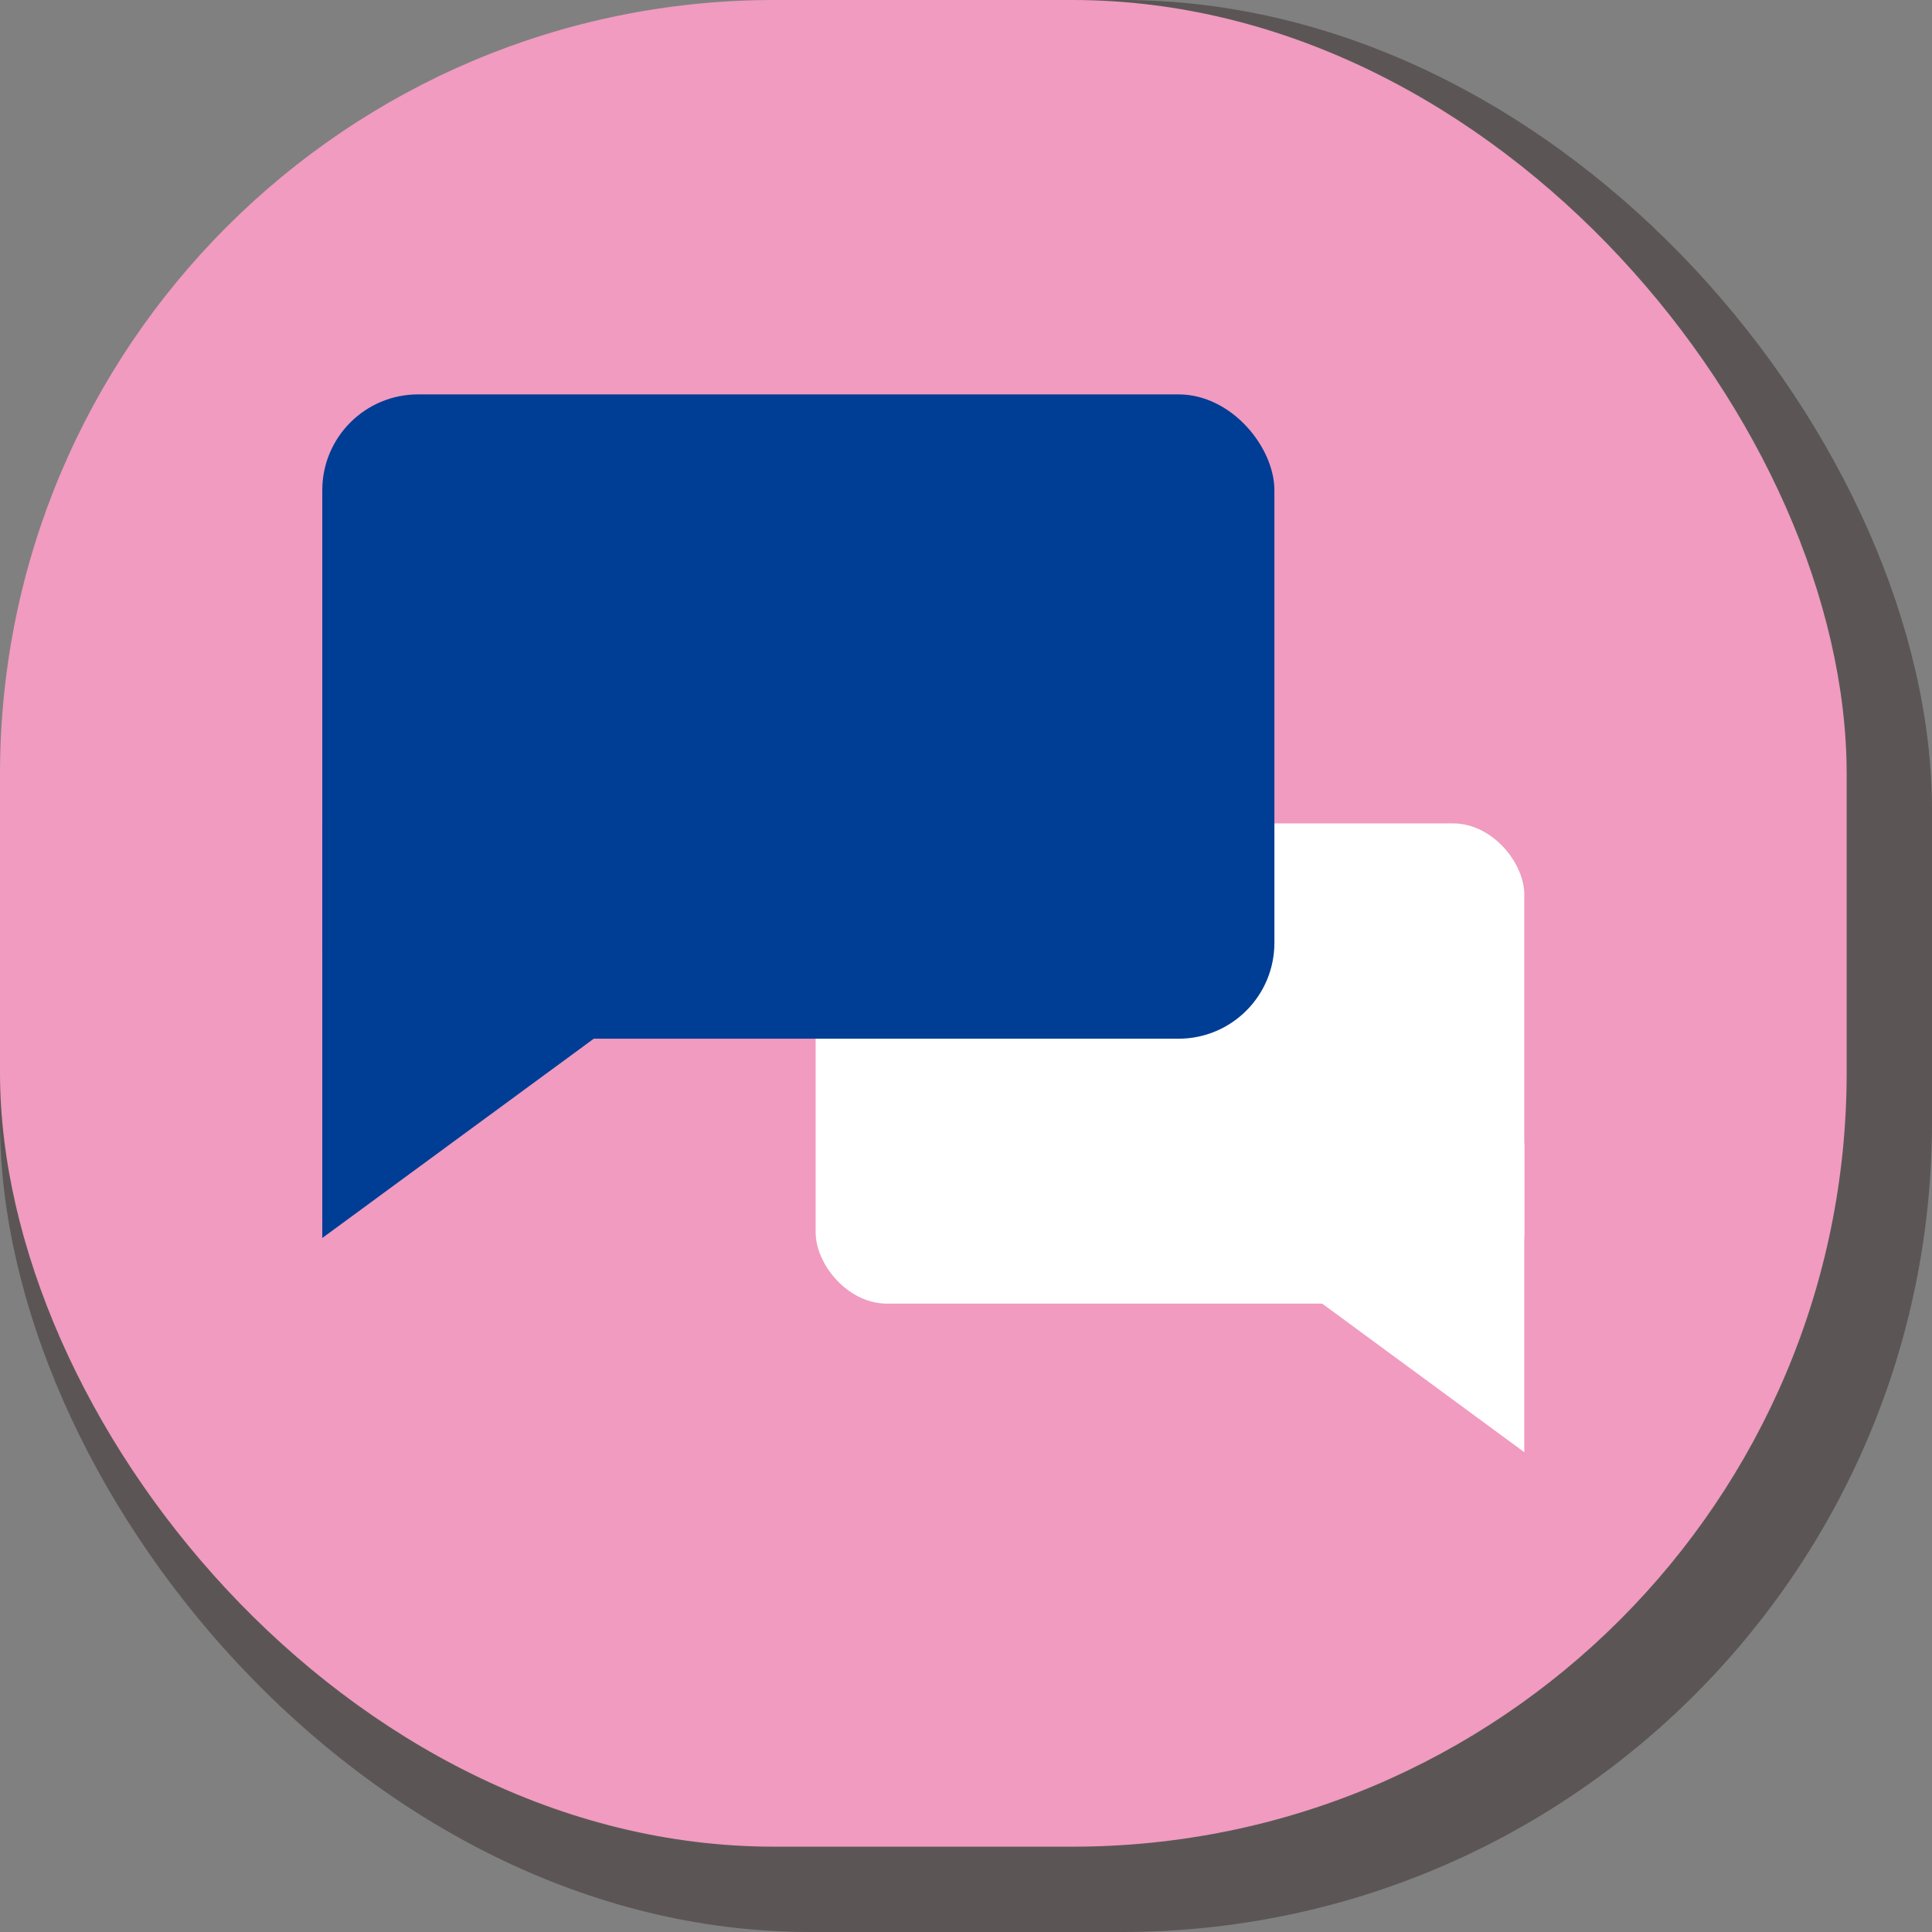 <svg viewBox="0 0 226.66 226.66" xmlns="http://www.w3.org/2000/svg"><rect x="0" y="0" width="226.66" height="226.66" fill="#808080" stroke="none"/><rect fill="#231815" height="226.66" opacity=".4" rx="95.03" width="226.66"/><rect fill="#f09bbf" height="216.65" rx="90.83" width="216.65"/><rect fill="#fff" height="56.34" rx="8.37" transform="rotate(180 137.26 124.77)" width="83.14" x="95.69" y="96.6"/><path d="M178.83 134.12v36.25l-49.31-36.25z" fill="#fff"/><g fill="#003d95"><rect height="75.59" rx="11.24" width="111.7" x="37.81" y="46.27"/><path d="M37.81 96.6v48.64l66.26-48.64z"/></g></svg>